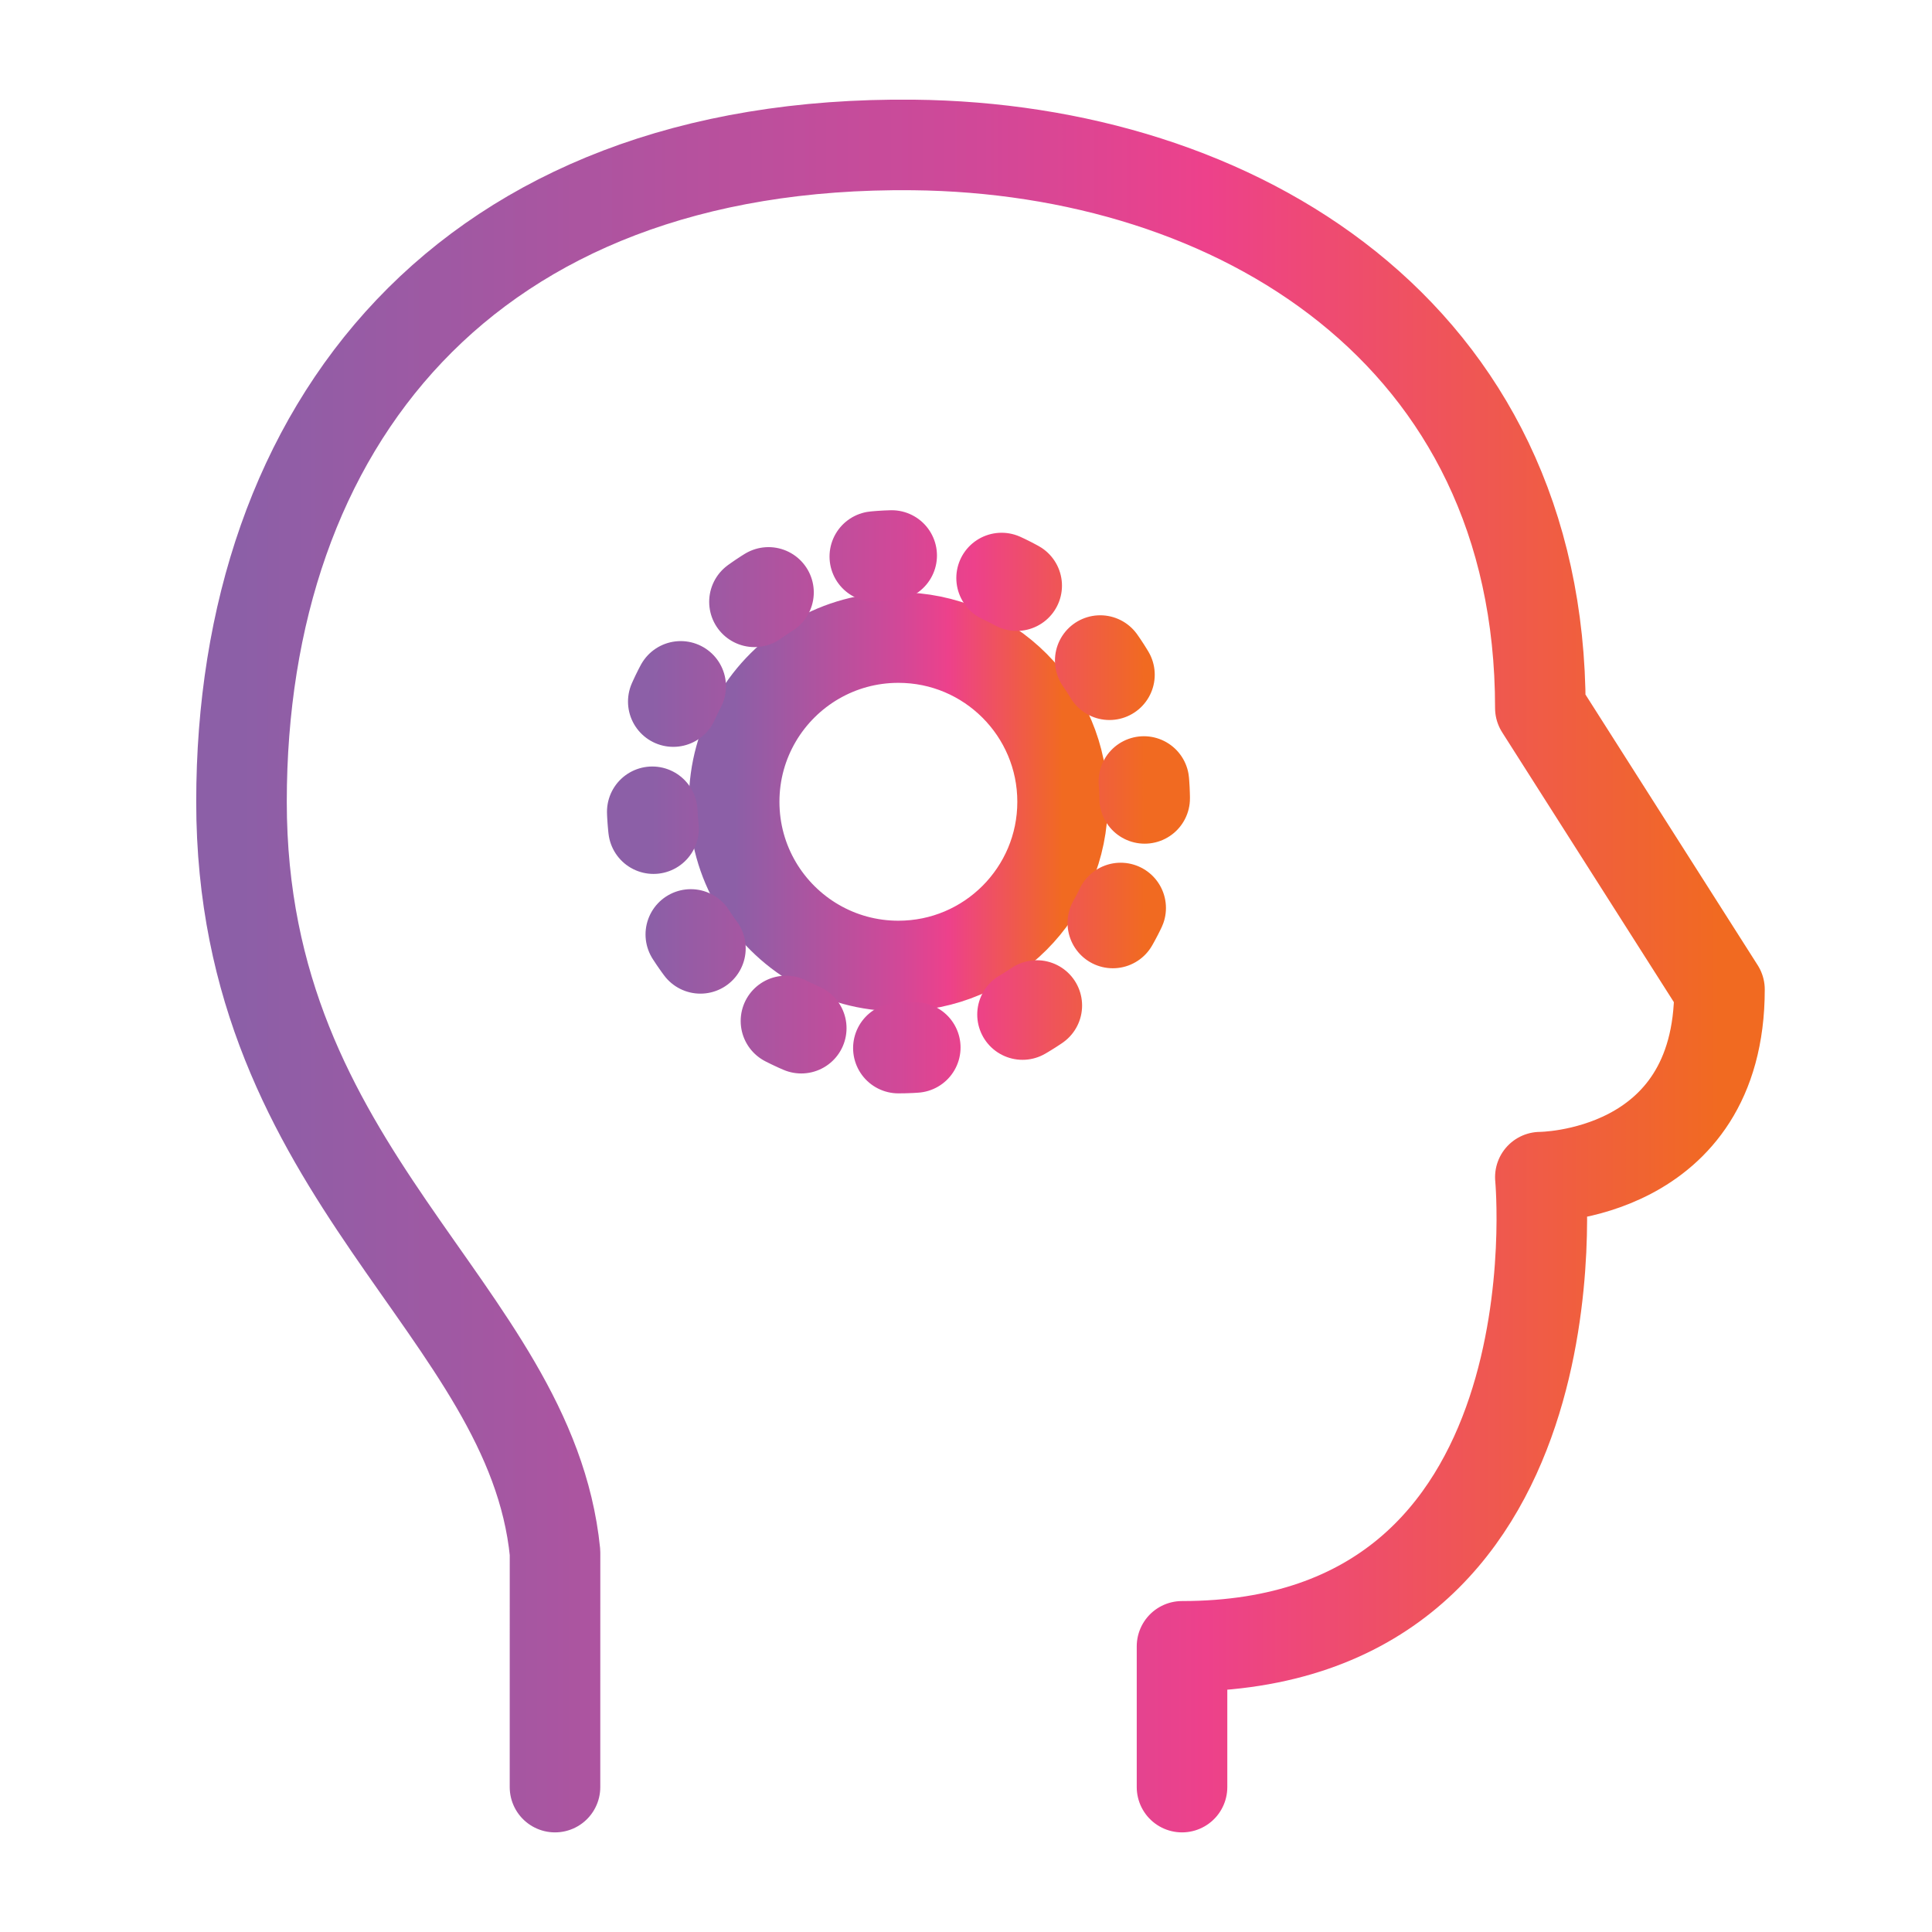 <svg width="64" height="64" viewBox="0 0 64 64" fill="none" xmlns="http://www.w3.org/2000/svg">
<path d="M18.385 59.2L18.386 51.429C17.572 43.33 8 38.995 8 26.561C8 14.127 15.418 4.647 30.255 4.802C40.938 4.913 51.026 11.019 51.026 23.453L56.96 32.778C56.96 38.995 51.026 38.995 51.026 38.995C51.026 38.995 52.509 54.537 39.156 54.537V59.2" stroke="url(#paint0_linear_2059_4523)" stroke-width="3" stroke-linecap="round" stroke-linejoin="round"/>
<path d="M29.76 32C32.764 32 35.2 29.565 35.2 26.56C35.2 23.556 32.764 21.12 29.76 21.12C28.769 21.12 27.84 21.385 27.04 21.848C25.414 22.788 24.32 24.547 24.32 26.56C24.32 28.574 25.414 30.332 27.04 31.272C27.84 31.735 28.769 32 29.76 32Z" stroke="url(#paint1_linear_2059_4523)" stroke-width="3" stroke-linecap="round" stroke-linejoin="round"/>
<path d="M29.76 34.719C34.267 34.719 37.92 31.066 37.92 26.559C37.92 22.053 34.267 18.399 29.76 18.399C25.253 18.399 21.6 22.053 21.6 26.559C21.6 31.066 25.253 34.719 29.76 34.719Z" stroke="url(#paint2_linear_2059_4523)" stroke-width="3" stroke-linecap="round" stroke-linejoin="round" stroke-dasharray="0.56 3.75"/>
<defs>
<linearGradient id="paint0_linear_2059_4523" x1="8" y1="32" x2="56.96" y2="32" gradientUnits="userSpaceOnUse">
<stop stop-color="#8C5FA7"/>
<stop offset="0.501" stop-color="#D14898"/>
<stop offset="0.653" stop-color="#ED418B"/>
<stop offset="1" stop-color="#F16A21"/>
</linearGradient>
<linearGradient id="paint1_linear_2059_4523" x1="24.32" y1="26.56" x2="35.2" y2="26.56" gradientUnits="userSpaceOnUse">
<stop stop-color="#8C5FA7"/>
<stop offset="0.501" stop-color="#D14898"/>
<stop offset="0.653" stop-color="#ED418B"/>
<stop offset="1" stop-color="#F16A21"/>
</linearGradient>
<linearGradient id="paint2_linear_2059_4523" x1="21.6" y1="26.559" x2="37.92" y2="26.559" gradientUnits="userSpaceOnUse">
<stop stop-color="#8C5FA7"/>
<stop offset="0.501" stop-color="#D14898"/>
<stop offset="0.653" stop-color="#ED418B"/>
<stop offset="1" stop-color="#F16A21"/>
</linearGradient>
</defs>
</svg>
